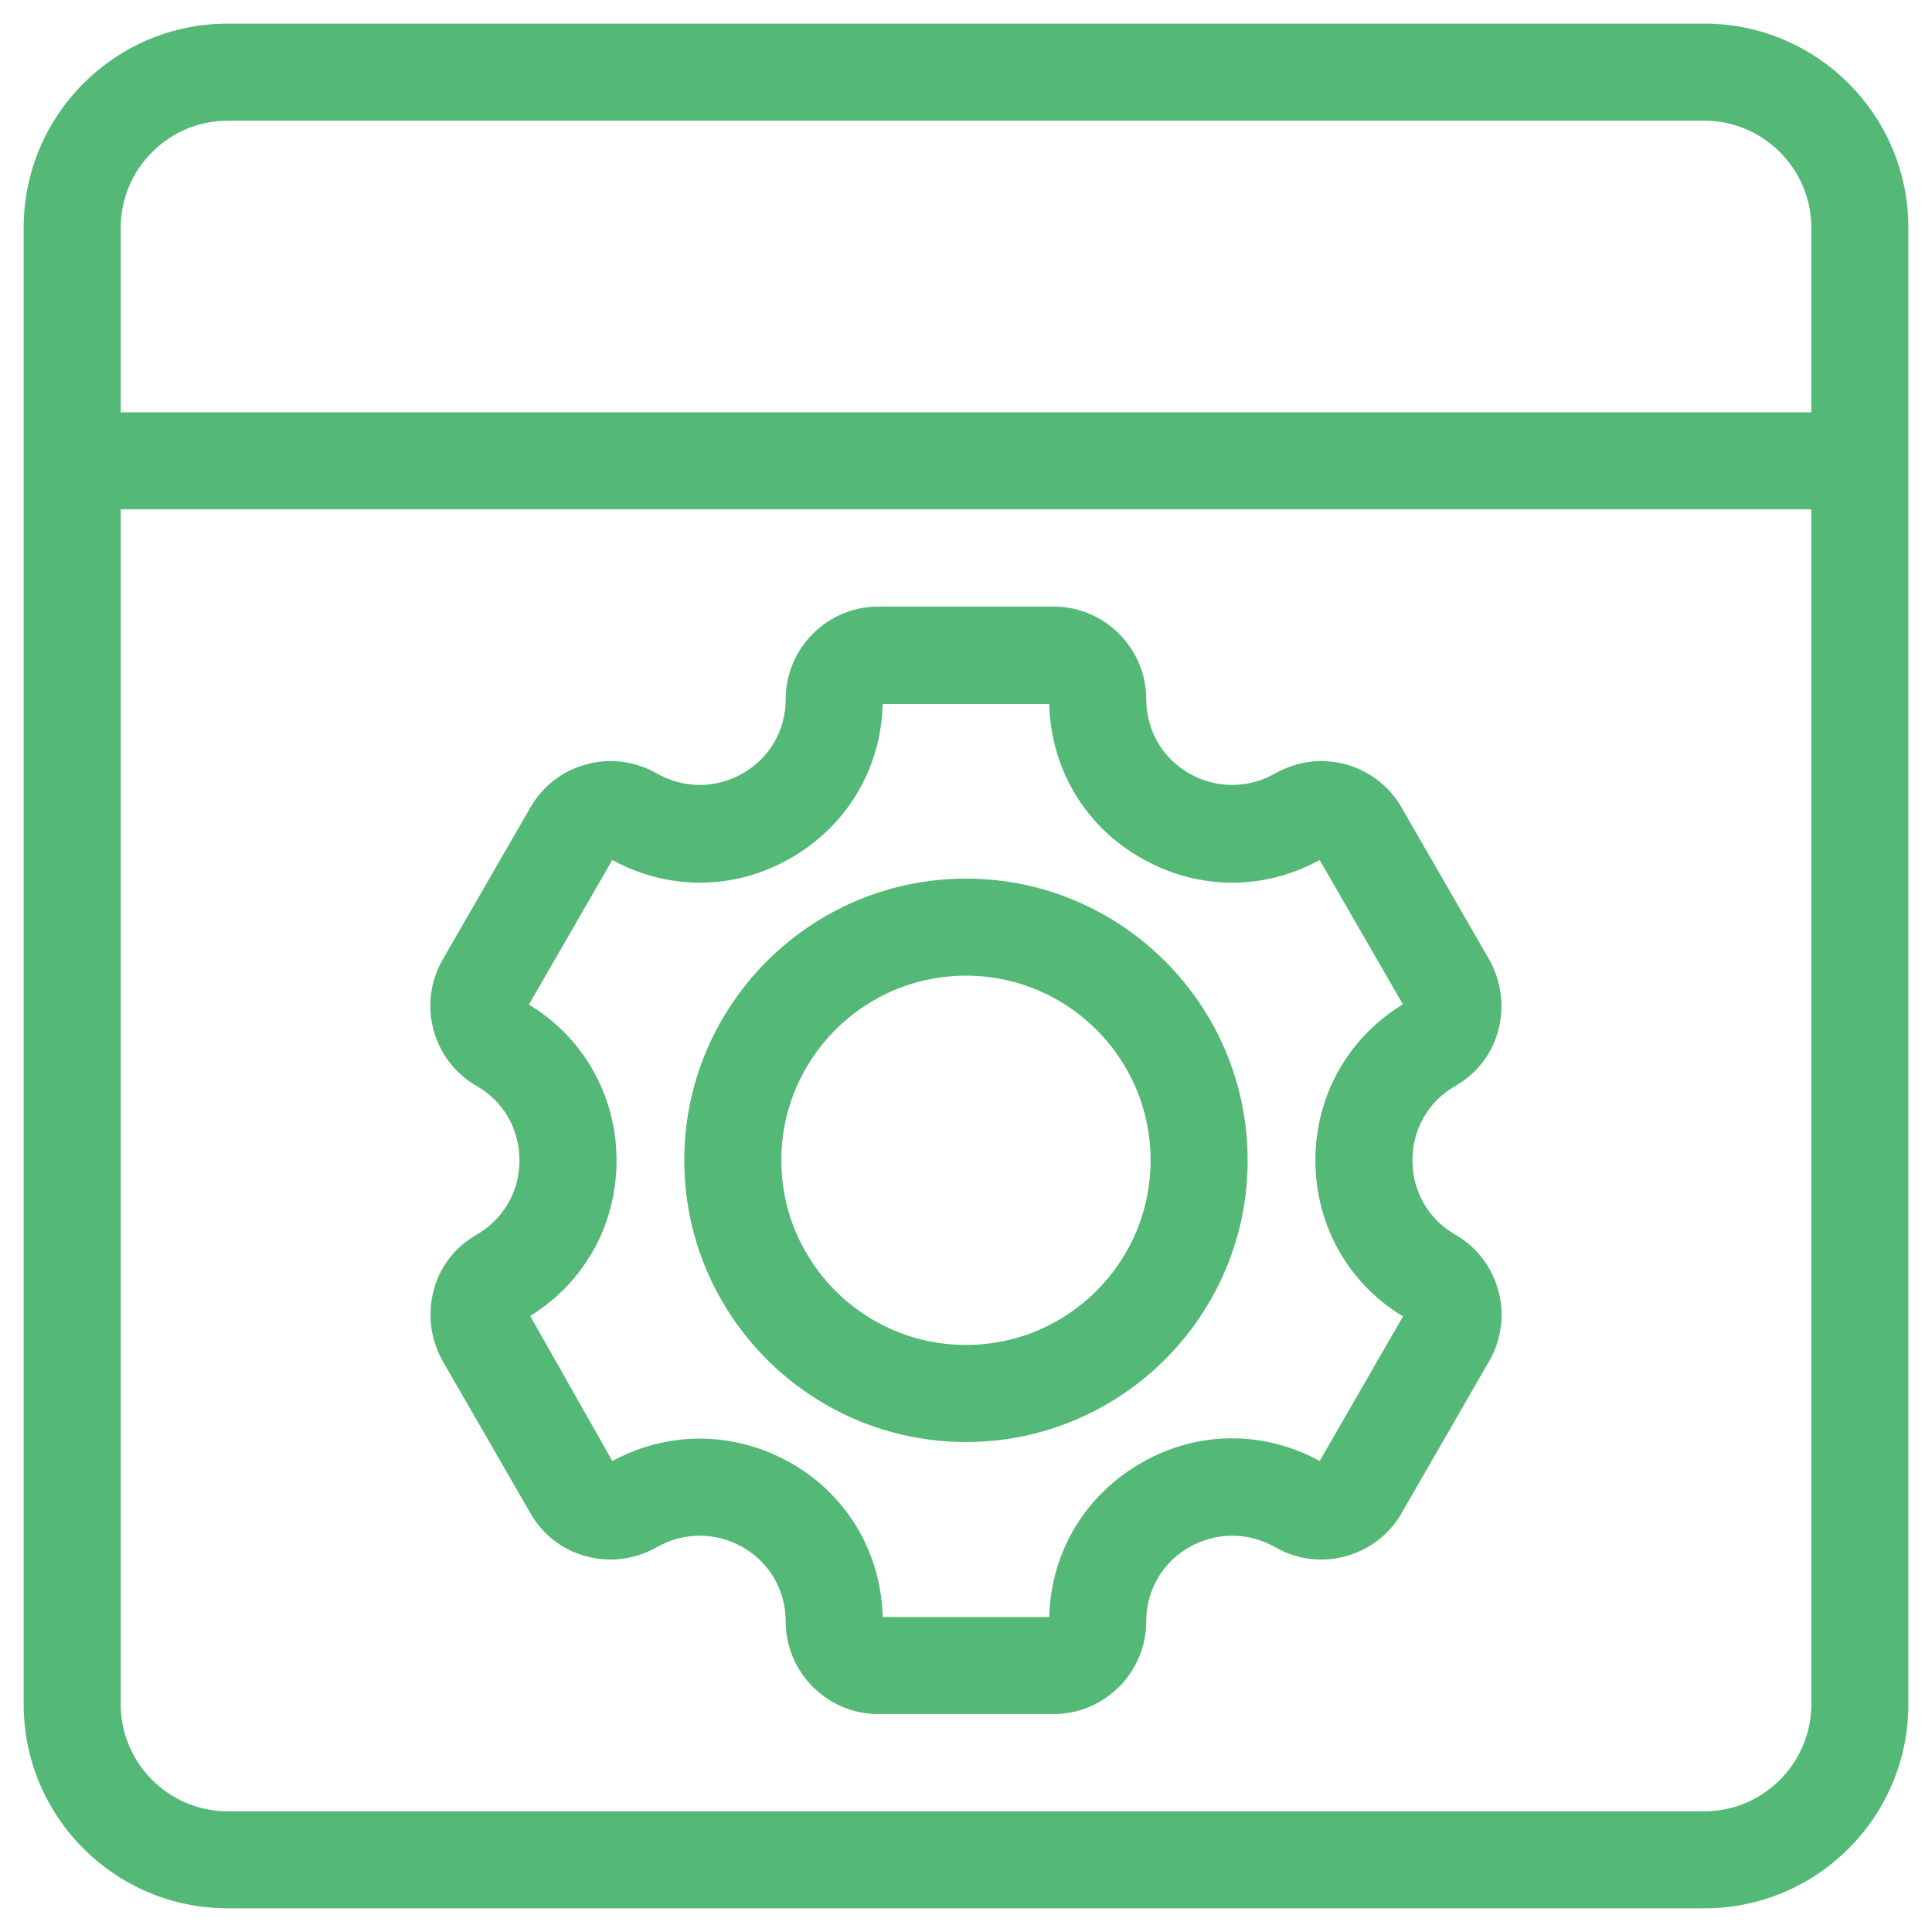 <svg width="60" height="60" viewBox="0 0 60 60" fill="none" xmlns="http://www.w3.org/2000/svg">
<g clip-path="url(#clip0_1044_2136)">
<path d="M52.932 1.034H7.07C3.739 1.034 1.035 3.738 1.035 7.069V52.931C1.035 56.262 3.739 58.965 7.07 58.965H52.932C56.263 58.965 58.966 56.262 58.966 52.931V7.069C58.966 3.738 56.263 1.034 52.932 1.034ZM7.07 3.448H52.932C54.923 3.448 56.552 5.078 56.552 7.069V13.104H3.449V7.069C3.449 5.078 5.078 3.448 7.07 3.448ZM52.932 56.552H7.07C5.078 56.552 3.449 54.922 3.449 52.931V15.517H56.552V52.931C56.552 54.922 54.923 56.552 52.932 56.552Z" fill="#54B876" stroke="#54B876" stroke-width="0.6"/>
<path d="M45.049 33.464C45.64 33.126 46.075 32.571 46.244 31.907C46.413 31.243 46.328 30.555 45.99 29.952L43.263 25.221C42.925 24.629 42.369 24.207 41.706 24.026C41.042 23.845 40.354 23.941 39.751 24.279C38.821 24.81 37.711 24.81 36.782 24.279C35.852 23.748 35.297 22.783 35.297 21.709C35.297 20.297 34.138 19.138 32.726 19.138H27.271C25.859 19.138 24.701 20.297 24.701 21.709C24.701 22.783 24.145 23.748 23.216 24.279C22.287 24.81 21.176 24.81 20.247 24.279C19.656 23.941 18.956 23.845 18.292 24.026C17.628 24.207 17.073 24.629 16.735 25.221L14.007 29.952C13.669 30.543 13.573 31.243 13.754 31.907C13.935 32.571 14.357 33.126 14.949 33.464C15.878 33.995 16.433 34.96 16.433 36.035C16.433 37.109 15.878 38.074 14.949 38.605C14.357 38.943 13.923 39.498 13.754 40.162C13.585 40.826 13.669 41.514 14.007 42.117L16.735 46.848C17.073 47.44 17.628 47.874 18.292 48.043C18.956 48.224 19.644 48.128 20.247 47.79C21.176 47.259 22.287 47.259 23.216 47.79C24.145 48.321 24.701 49.286 24.701 50.36C24.701 51.772 25.859 52.931 27.271 52.931H32.726C34.138 52.931 35.297 51.772 35.297 50.36C35.297 49.286 35.852 48.321 36.782 47.79C37.711 47.259 38.821 47.259 39.751 47.79C40.342 48.128 41.03 48.224 41.706 48.043C42.369 47.862 42.925 47.44 43.263 46.848L45.99 42.117C46.328 41.526 46.425 40.826 46.244 40.162C46.062 39.498 45.64 38.943 45.049 38.605C44.119 38.074 43.564 37.109 43.564 36.035C43.564 34.96 44.119 33.995 45.049 33.464ZM43.842 31.376C42.152 32.353 41.151 34.091 41.151 36.035C41.151 37.978 42.152 39.728 43.842 40.693L43.902 40.91L41.175 45.641C41.138 45.702 41.018 45.738 40.957 45.702C39.268 44.724 37.252 44.724 35.575 45.702C33.885 46.679 32.883 48.417 32.883 50.36C32.883 50.445 32.811 50.517 32.726 50.517H27.271C27.187 50.517 27.114 50.445 27.114 50.36C27.114 48.417 26.113 46.667 24.423 45.702C23.578 45.219 22.649 44.978 21.732 44.978C20.814 44.978 19.885 45.219 19.04 45.702C18.98 45.738 18.859 45.702 18.823 45.641L16.083 40.802L16.156 40.705C17.845 39.728 18.847 37.99 18.847 36.047C18.847 34.103 17.845 32.353 16.156 31.388L16.095 31.171L18.823 26.44C18.859 26.379 18.98 26.343 19.04 26.379C20.73 27.357 22.745 27.357 24.423 26.379C26.113 25.402 27.114 23.664 27.114 21.721C27.114 21.636 27.187 21.564 27.271 21.564H32.726C32.811 21.564 32.883 21.636 32.883 21.721C32.883 23.664 33.885 25.414 35.575 26.379C37.264 27.357 39.268 27.357 40.957 26.379C41.018 26.343 41.138 26.379 41.175 26.44L43.902 31.171L43.914 31.291L43.842 31.388V31.376Z" fill="#54B876" stroke="#54B876" stroke-width="0.6"/>
<path d="M29.999 27.586C25.34 27.586 21.551 31.376 21.551 36.035C21.551 40.693 25.34 44.483 29.999 44.483C34.658 44.483 38.447 40.693 38.447 36.035C38.447 31.376 34.658 27.586 29.999 27.586ZM29.999 42.069C26.668 42.069 23.965 39.365 23.965 36.035C23.965 32.703 26.668 30 29.999 30C33.33 30 36.033 32.703 36.033 36.035C36.033 39.365 33.33 42.069 29.999 42.069Z" fill="#54B876" stroke="#54B876" stroke-width="0.6"/>
</g>
<defs>
<clipPath id="clip0_1044_2136">
<rect width="60" height="60" fill="white"/>
</clipPath>
</defs>
</svg>
